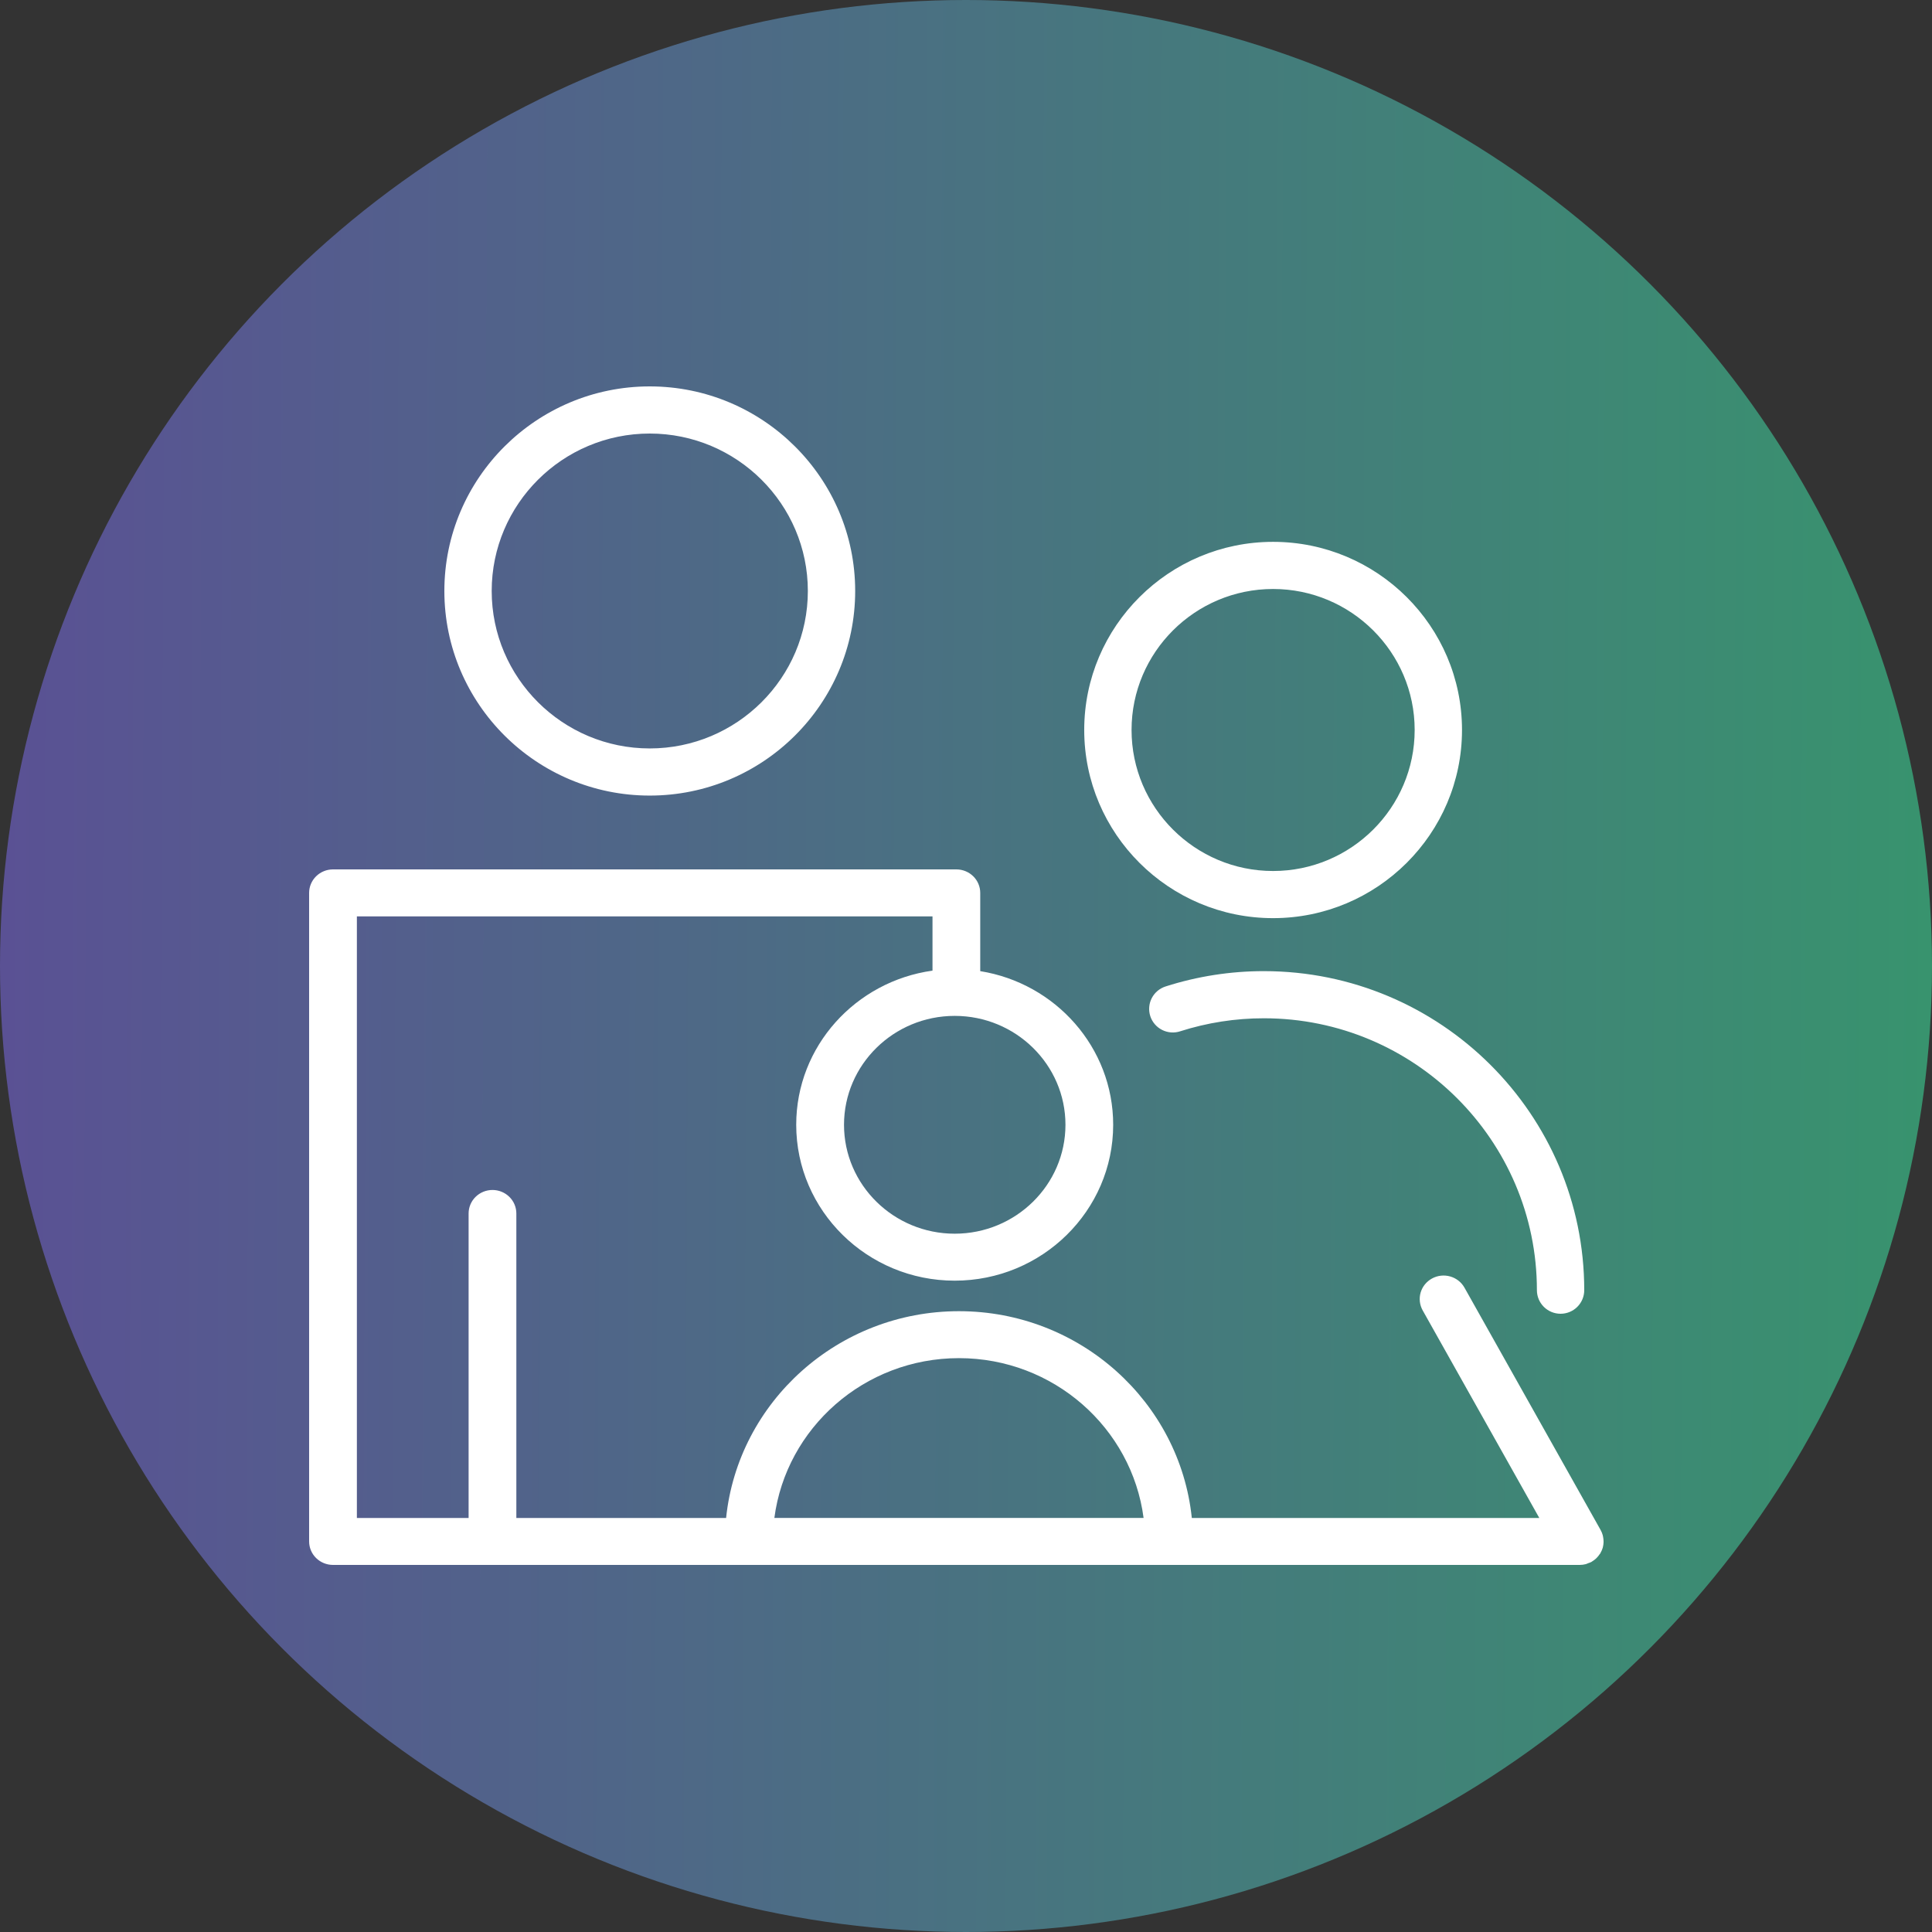 <?xml version="1.0" encoding="UTF-8"?> <svg xmlns="http://www.w3.org/2000/svg" width="100" height="100" viewBox="0 0 100 100" fill="none"><rect x="0" y="0" width="100" height="100" fill="#333333" stroke="none"/><g clip-path="url(#clip0_19_2)"><circle cx="50" cy="50" r="50" fill="url(#paint0_linear_19_2)"></circle><path fill-rule="evenodd" clip-rule="evenodd" d="M33.63 41.179C39.494 41.179 44.264 36.429 44.264 30.589C44.264 24.751 39.493 20 33.63 20C27.769 20 23 24.75 23 30.589C23 36.429 27.769 41.179 33.63 41.179ZM33.63 22.44C38.142 22.44 41.814 26.095 41.814 30.589C41.814 35.083 38.142 38.739 33.63 38.739C29.12 38.739 25.45 35.083 25.45 30.589C25.45 26.095 29.119 22.44 33.63 22.44ZM60.339 51.056C60.184 51.105 60.041 51.183 59.917 51.286C59.793 51.39 59.691 51.516 59.617 51.659C59.542 51.802 59.497 51.959 59.484 52.119C59.47 52.279 59.489 52.441 59.538 52.594C59.587 52.748 59.667 52.889 59.772 53.012C59.877 53.135 60.005 53.235 60.149 53.308C60.293 53.381 60.45 53.425 60.611 53.437C60.773 53.45 60.935 53.43 61.088 53.379C62.488 52.932 63.95 52.705 65.42 52.706C73.211 52.706 79.55 59.019 79.55 66.78C79.55 67.104 79.679 67.414 79.909 67.643C80.138 67.871 80.45 68 80.775 68C81.1 68 81.412 67.871 81.641 67.643C81.871 67.414 82 67.104 82 66.78C82 57.675 74.562 50.266 65.42 50.266C63.695 50.265 61.981 50.532 60.339 51.056ZM65.894 47.523C71.286 47.523 75.673 43.153 75.673 37.783C75.673 32.413 71.286 28.046 65.894 28.046C60.503 28.046 56.119 32.414 56.119 37.783C56.119 43.153 60.503 47.523 65.894 47.523ZM65.894 30.486C69.934 30.486 73.223 33.759 73.223 37.783C73.223 41.808 69.935 45.083 65.894 45.083C61.855 45.083 58.569 41.808 58.569 37.783C58.569 33.759 61.854 30.486 65.894 30.486Z" fill="white"></path><path fill-rule="evenodd" clip-rule="evenodd" d="M82.963 80.088C82.984 80.005 82.996 79.921 83 79.835C83.001 79.809 83 79.782 82.999 79.755C82.997 79.684 82.989 79.613 82.974 79.543C82.969 79.518 82.965 79.493 82.959 79.467C82.934 79.373 82.898 79.282 82.85 79.197L75.801 66.649C75.722 66.509 75.617 66.386 75.49 66.287C75.363 66.187 75.217 66.113 75.061 66.069C74.906 66.025 74.742 66.011 74.581 66.029C74.42 66.047 74.264 66.096 74.122 66.174C73.98 66.251 73.855 66.355 73.753 66.48C73.652 66.604 73.577 66.748 73.532 66.901C73.487 67.054 73.474 67.215 73.492 67.374C73.51 67.532 73.56 67.686 73.638 67.826L79.674 78.57H61.688C61.067 72.567 55.898 67.867 49.635 67.867C43.372 67.867 38.204 72.567 37.583 78.57H26.726V62.808C26.726 62.486 26.596 62.177 26.364 61.949C26.133 61.721 25.818 61.593 25.491 61.593C25.163 61.593 24.849 61.721 24.617 61.949C24.385 62.177 24.255 62.486 24.255 62.808V78.57H18.472V47.431H48.266V50.24C44.286 50.793 41.212 54.155 41.212 58.219C41.212 62.668 44.892 66.287 49.415 66.287C53.938 66.287 57.618 62.668 57.618 58.219C57.618 54.214 54.633 50.891 50.737 50.266V46.216C50.737 45.893 50.607 45.584 50.375 45.356C50.143 45.128 49.829 45 49.501 45H17.236C16.908 45 16.594 45.128 16.362 45.356C16.13 45.584 16 45.893 16 46.216V79.784C16 80.107 16.13 80.416 16.362 80.644C16.594 80.872 16.908 81 17.236 81H81.768C81.873 81 81.977 80.986 82.08 80.96C82.125 80.948 82.164 80.926 82.206 80.91C82.259 80.89 82.313 80.876 82.365 80.849L82.374 80.843C82.387 80.835 82.398 80.825 82.411 80.818C82.481 80.775 82.546 80.726 82.606 80.673C82.627 80.653 82.645 80.632 82.665 80.612C82.715 80.559 82.76 80.503 82.799 80.443C82.808 80.429 82.823 80.418 82.832 80.404C82.837 80.395 82.838 80.386 82.843 80.377C82.89 80.293 82.93 80.207 82.956 80.116C82.96 80.105 82.961 80.096 82.963 80.088ZM55.148 58.219C55.148 61.327 52.577 63.856 49.416 63.856C46.256 63.856 43.686 61.328 43.686 58.219C43.686 55.11 46.256 52.582 49.416 52.582C52.577 52.582 55.148 55.11 55.148 58.219ZM49.635 70.297C54.534 70.297 58.582 73.911 59.192 78.569H40.081C40.69 73.911 44.738 70.297 49.635 70.297Z" fill="white"></path></g><defs><linearGradient id="paint0_linear_19_2" x1="1.93357e-09" y1="53.186" x2="100" y2="53.676" gradientUnits="userSpaceOnUse"><stop stop-color="#5A5194"></stop><stop offset="1" stop-color="#38936E"></stop></linearGradient><clipPath id="clip0_19_2"><rect width="100" height="100" fill="white"></rect></clipPath></defs></svg> 